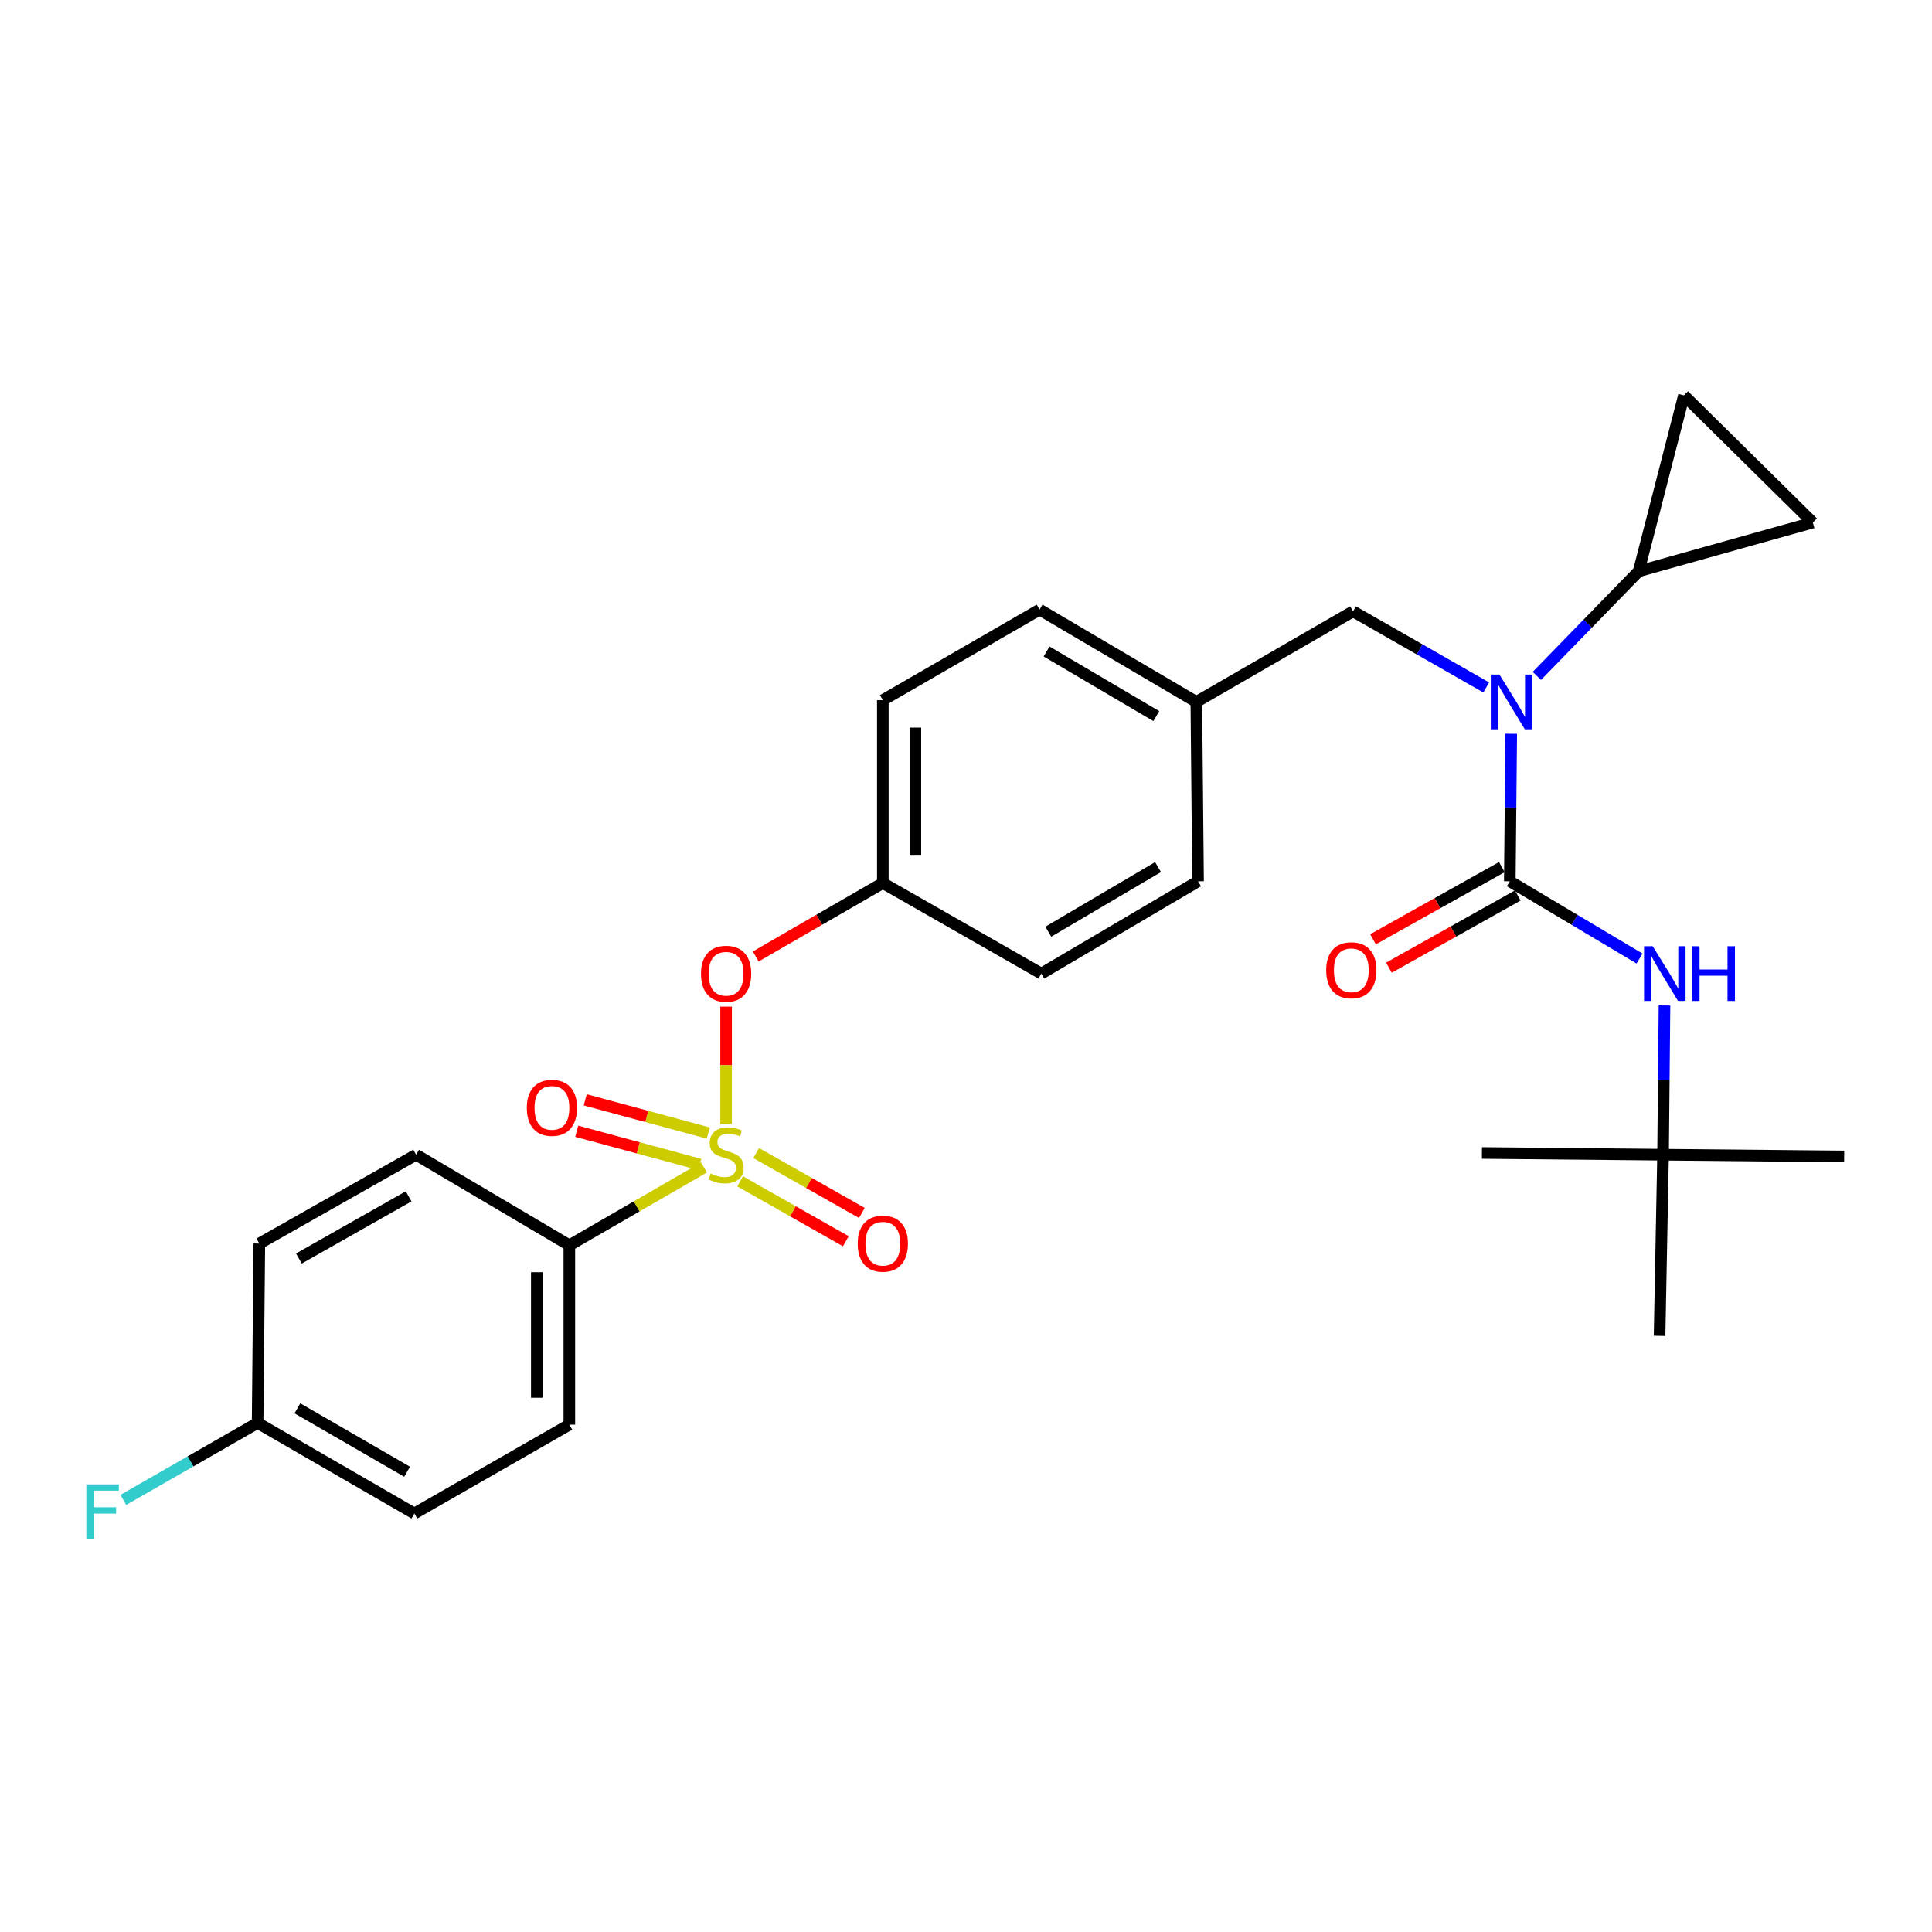 <?xml version='1.0' encoding='iso-8859-1'?>
<svg version='1.1' baseProfile='full'
              xmlns='http://www.w3.org/2000/svg'
                      xmlns:rdkit='http://www.rdkit.org/xml'
                      xmlns:xlink='http://www.w3.org/1999/xlink'
                  xml:space='preserve'
width='1000px' height='1000px' viewBox='0 0 1000 1000'>
<!-- END OF HEADER -->
<rect style='opacity:1.0;fill:#FFFFFF;stroke:none' width='1000' height='1000' x='0' y='0'> </rect>
<path class='bond-0' d='M 860.799,597.678 L 954.545,598.576' style='fill:none;fill-rule:evenodd;stroke:#000000;stroke-width:6px;stroke-linecap:butt;stroke-linejoin:miter;stroke-opacity:1' />
<path class='bond-1' d='M 860.799,597.678 L 858.994,691.433' style='fill:none;fill-rule:evenodd;stroke:#000000;stroke-width:6px;stroke-linecap:butt;stroke-linejoin:miter;stroke-opacity:1' />
<path class='bond-2' d='M 860.799,597.678 L 767.044,596.779' style='fill:none;fill-rule:evenodd;stroke:#000000;stroke-width:6px;stroke-linecap:butt;stroke-linejoin:miter;stroke-opacity:1' />
<path class='bond-3' d='M 860.799,597.678 L 861.169,559.056' style='fill:none;fill-rule:evenodd;stroke:#000000;stroke-width:6px;stroke-linecap:butt;stroke-linejoin:miter;stroke-opacity:1' />
<path class='bond-3' d='M 861.169,559.056 L 861.54,520.435' style='fill:none;fill-rule:evenodd;stroke:#0000FF;stroke-width:6px;stroke-linecap:butt;stroke-linejoin:miter;stroke-opacity:1' />
<path class='bond-4' d='M 700.339,316.43 L 619.215,363.308' style='fill:none;fill-rule:evenodd;stroke:#000000;stroke-width:6px;stroke-linecap:butt;stroke-linejoin:miter;stroke-opacity:1' />
<path class='bond-5' d='M 700.339,316.43 L 734.804,336.125' style='fill:none;fill-rule:evenodd;stroke:#000000;stroke-width:6px;stroke-linecap:butt;stroke-linejoin:miter;stroke-opacity:1' />
<path class='bond-5' d='M 734.804,336.125 L 769.268,355.82' style='fill:none;fill-rule:evenodd;stroke:#0000FF;stroke-width:6px;stroke-linecap:butt;stroke-linejoin:miter;stroke-opacity:1' />
<path class='bond-6' d='M 782.211,379.789 L 781.842,417.972' style='fill:none;fill-rule:evenodd;stroke:#0000FF;stroke-width:6px;stroke-linecap:butt;stroke-linejoin:miter;stroke-opacity:1' />
<path class='bond-6' d='M 781.842,417.972 L 781.472,456.155' style='fill:none;fill-rule:evenodd;stroke:#000000;stroke-width:6px;stroke-linecap:butt;stroke-linejoin:miter;stroke-opacity:1' />
<path class='bond-7' d='M 795.469,349.849 L 821.823,322.772' style='fill:none;fill-rule:evenodd;stroke:#0000FF;stroke-width:6px;stroke-linecap:butt;stroke-linejoin:miter;stroke-opacity:1' />
<path class='bond-7' d='M 821.823,322.772 L 848.177,295.695' style='fill:none;fill-rule:evenodd;stroke:#000000;stroke-width:6px;stroke-linecap:butt;stroke-linejoin:miter;stroke-opacity:1' />
<path class='bond-8' d='M 777.355,448.809 L 744.015,467.493' style='fill:none;fill-rule:evenodd;stroke:#000000;stroke-width:6px;stroke-linecap:butt;stroke-linejoin:miter;stroke-opacity:1' />
<path class='bond-8' d='M 744.015,467.493 L 710.675,486.177' style='fill:none;fill-rule:evenodd;stroke:#FF0000;stroke-width:6px;stroke-linecap:butt;stroke-linejoin:miter;stroke-opacity:1' />
<path class='bond-8' d='M 785.589,463.502 L 752.249,482.186' style='fill:none;fill-rule:evenodd;stroke:#000000;stroke-width:6px;stroke-linecap:butt;stroke-linejoin:miter;stroke-opacity:1' />
<path class='bond-8' d='M 752.249,482.186 L 718.909,500.869' style='fill:none;fill-rule:evenodd;stroke:#FF0000;stroke-width:6px;stroke-linecap:butt;stroke-linejoin:miter;stroke-opacity:1' />
<path class='bond-9' d='M 781.472,456.155 L 815.048,476.15' style='fill:none;fill-rule:evenodd;stroke:#000000;stroke-width:6px;stroke-linecap:butt;stroke-linejoin:miter;stroke-opacity:1' />
<path class='bond-9' d='M 815.048,476.15 L 848.623,496.145' style='fill:none;fill-rule:evenodd;stroke:#0000FF;stroke-width:6px;stroke-linecap:butt;stroke-linejoin:miter;stroke-opacity:1' />
<path class='bond-10' d='M 848.177,295.695 L 871.616,204.653' style='fill:none;fill-rule:evenodd;stroke:#000000;stroke-width:6px;stroke-linecap:butt;stroke-linejoin:miter;stroke-opacity:1' />
<path class='bond-11' d='M 848.177,295.695 L 938.321,270.46' style='fill:none;fill-rule:evenodd;stroke:#000000;stroke-width:6px;stroke-linecap:butt;stroke-linejoin:miter;stroke-opacity:1' />
<path class='bond-12' d='M 871.616,204.653 L 938.321,270.46' style='fill:none;fill-rule:evenodd;stroke:#000000;stroke-width:6px;stroke-linecap:butt;stroke-linejoin:miter;stroke-opacity:1' />
<path class='bond-13' d='M 619.215,363.308 L 538.082,315.532' style='fill:none;fill-rule:evenodd;stroke:#000000;stroke-width:6px;stroke-linecap:butt;stroke-linejoin:miter;stroke-opacity:1' />
<path class='bond-13' d='M 598.499,370.654 L 541.706,337.211' style='fill:none;fill-rule:evenodd;stroke:#000000;stroke-width:6px;stroke-linecap:butt;stroke-linejoin:miter;stroke-opacity:1' />
<path class='bond-14' d='M 619.215,363.308 L 620.114,456.155' style='fill:none;fill-rule:evenodd;stroke:#000000;stroke-width:6px;stroke-linecap:butt;stroke-linejoin:miter;stroke-opacity:1' />
<path class='bond-15' d='M 538.082,315.532 L 456.949,362.4' style='fill:none;fill-rule:evenodd;stroke:#000000;stroke-width:6px;stroke-linecap:butt;stroke-linejoin:miter;stroke-opacity:1' />
<path class='bond-16' d='M 456.949,362.4 L 456.949,457.054' style='fill:none;fill-rule:evenodd;stroke:#000000;stroke-width:6px;stroke-linecap:butt;stroke-linejoin:miter;stroke-opacity:1' />
<path class='bond-16' d='M 473.792,376.598 L 473.792,442.856' style='fill:none;fill-rule:evenodd;stroke:#000000;stroke-width:6px;stroke-linecap:butt;stroke-linejoin:miter;stroke-opacity:1' />
<path class='bond-17' d='M 456.949,457.054 L 538.981,503.931' style='fill:none;fill-rule:evenodd;stroke:#000000;stroke-width:6px;stroke-linecap:butt;stroke-linejoin:miter;stroke-opacity:1' />
<path class='bond-18' d='M 456.949,457.054 L 424.059,476.06' style='fill:none;fill-rule:evenodd;stroke:#000000;stroke-width:6px;stroke-linecap:butt;stroke-linejoin:miter;stroke-opacity:1' />
<path class='bond-18' d='M 424.059,476.06 L 391.168,495.066' style='fill:none;fill-rule:evenodd;stroke:#FF0000;stroke-width:6px;stroke-linecap:butt;stroke-linejoin:miter;stroke-opacity:1' />
<path class='bond-19' d='M 538.981,503.931 L 620.114,456.155' style='fill:none;fill-rule:evenodd;stroke:#000000;stroke-width:6px;stroke-linecap:butt;stroke-linejoin:miter;stroke-opacity:1' />
<path class='bond-19' d='M 542.604,482.252 L 599.398,448.809' style='fill:none;fill-rule:evenodd;stroke:#000000;stroke-width:6px;stroke-linecap:butt;stroke-linejoin:miter;stroke-opacity:1' />
<path class='bond-20' d='M 294.693,644.555 L 294.693,737.403' style='fill:none;fill-rule:evenodd;stroke:#000000;stroke-width:6px;stroke-linecap:butt;stroke-linejoin:miter;stroke-opacity:1' />
<path class='bond-20' d='M 277.85,658.482 L 277.85,723.476' style='fill:none;fill-rule:evenodd;stroke:#000000;stroke-width:6px;stroke-linecap:butt;stroke-linejoin:miter;stroke-opacity:1' />
<path class='bond-21' d='M 294.693,644.555 L 215.365,597.678' style='fill:none;fill-rule:evenodd;stroke:#000000;stroke-width:6px;stroke-linecap:butt;stroke-linejoin:miter;stroke-opacity:1' />
<path class='bond-22' d='M 294.693,644.555 L 329.548,624.416' style='fill:none;fill-rule:evenodd;stroke:#000000;stroke-width:6px;stroke-linecap:butt;stroke-linejoin:miter;stroke-opacity:1' />
<path class='bond-22' d='M 329.548,624.416 L 364.403,604.277' style='fill:none;fill-rule:evenodd;stroke:#CCCC00;stroke-width:6px;stroke-linecap:butt;stroke-linejoin:miter;stroke-opacity:1' />
<path class='bond-23' d='M 294.693,737.403 L 214.467,783.373' style='fill:none;fill-rule:evenodd;stroke:#000000;stroke-width:6px;stroke-linecap:butt;stroke-linejoin:miter;stroke-opacity:1' />
<path class='bond-24' d='M 215.365,597.678 L 134.232,643.648' style='fill:none;fill-rule:evenodd;stroke:#000000;stroke-width:6px;stroke-linecap:butt;stroke-linejoin:miter;stroke-opacity:1' />
<path class='bond-24' d='M 211.498,619.227 L 154.705,651.406' style='fill:none;fill-rule:evenodd;stroke:#000000;stroke-width:6px;stroke-linecap:butt;stroke-linejoin:miter;stroke-opacity:1' />
<path class='bond-25' d='M 133.334,736.505 L 134.232,643.648' style='fill:none;fill-rule:evenodd;stroke:#000000;stroke-width:6px;stroke-linecap:butt;stroke-linejoin:miter;stroke-opacity:1' />
<path class='bond-26' d='M 133.334,736.505 L 98.587,756.415' style='fill:none;fill-rule:evenodd;stroke:#000000;stroke-width:6px;stroke-linecap:butt;stroke-linejoin:miter;stroke-opacity:1' />
<path class='bond-26' d='M 98.587,756.415 L 63.84,776.326' style='fill:none;fill-rule:evenodd;stroke:#33CCCC;stroke-width:6px;stroke-linecap:butt;stroke-linejoin:miter;stroke-opacity:1' />
<path class='bond-27' d='M 133.334,736.505 L 214.467,783.373' style='fill:none;fill-rule:evenodd;stroke:#000000;stroke-width:6px;stroke-linecap:butt;stroke-linejoin:miter;stroke-opacity:1' />
<path class='bond-27' d='M 153.929,728.951 L 210.722,761.759' style='fill:none;fill-rule:evenodd;stroke:#000000;stroke-width:6px;stroke-linecap:butt;stroke-linejoin:miter;stroke-opacity:1' />
<path class='bond-28' d='M 375.826,521.035 L 375.826,551.338' style='fill:none;fill-rule:evenodd;stroke:#FF0000;stroke-width:6px;stroke-linecap:butt;stroke-linejoin:miter;stroke-opacity:1' />
<path class='bond-28' d='M 375.826,551.338 L 375.826,581.641' style='fill:none;fill-rule:evenodd;stroke:#CCCC00;stroke-width:6px;stroke-linecap:butt;stroke-linejoin:miter;stroke-opacity:1' />
<path class='bond-29' d='M 383.085,611.47 L 410.44,626.971' style='fill:none;fill-rule:evenodd;stroke:#CCCC00;stroke-width:6px;stroke-linecap:butt;stroke-linejoin:miter;stroke-opacity:1' />
<path class='bond-29' d='M 410.44,626.971 L 437.794,642.472' style='fill:none;fill-rule:evenodd;stroke:#FF0000;stroke-width:6px;stroke-linecap:butt;stroke-linejoin:miter;stroke-opacity:1' />
<path class='bond-29' d='M 391.388,596.817 L 418.743,612.318' style='fill:none;fill-rule:evenodd;stroke:#CCCC00;stroke-width:6px;stroke-linecap:butt;stroke-linejoin:miter;stroke-opacity:1' />
<path class='bond-29' d='M 418.743,612.318 L 446.098,627.819' style='fill:none;fill-rule:evenodd;stroke:#FF0000;stroke-width:6px;stroke-linecap:butt;stroke-linejoin:miter;stroke-opacity:1' />
<path class='bond-30' d='M 366.606,586.466 L 334.761,577.868' style='fill:none;fill-rule:evenodd;stroke:#CCCC00;stroke-width:6px;stroke-linecap:butt;stroke-linejoin:miter;stroke-opacity:1' />
<path class='bond-30' d='M 334.761,577.868 L 302.916,569.271' style='fill:none;fill-rule:evenodd;stroke:#FF0000;stroke-width:6px;stroke-linecap:butt;stroke-linejoin:miter;stroke-opacity:1' />
<path class='bond-30' d='M 362.216,602.726 L 330.371,594.128' style='fill:none;fill-rule:evenodd;stroke:#CCCC00;stroke-width:6px;stroke-linecap:butt;stroke-linejoin:miter;stroke-opacity:1' />
<path class='bond-30' d='M 330.371,594.128 L 298.526,585.531' style='fill:none;fill-rule:evenodd;stroke:#FF0000;stroke-width:6px;stroke-linecap:butt;stroke-linejoin:miter;stroke-opacity:1' />
<path  class='atom-2' d='M 776.11 349.148
L 785.39 364.148
Q 786.31 365.628, 787.79 368.308
Q 789.27 370.988, 789.35 371.148
L 789.35 349.148
L 793.11 349.148
L 793.11 377.468
L 789.23 377.468
L 779.27 361.068
Q 778.11 359.148, 776.87 356.948
Q 775.67 354.748, 775.31 354.068
L 775.31 377.468
L 771.63 377.468
L 771.63 349.148
L 776.11 349.148
' fill='#0000FF'/>
<path  class='atom-4' d='M 686.441 502.206
Q 686.441 495.406, 689.801 491.606
Q 693.161 487.806, 699.441 487.806
Q 705.721 487.806, 709.081 491.606
Q 712.441 495.406, 712.441 502.206
Q 712.441 509.086, 709.041 513.006
Q 705.641 516.886, 699.441 516.886
Q 693.201 516.886, 689.801 513.006
Q 686.441 509.126, 686.441 502.206
M 699.441 513.686
Q 703.761 513.686, 706.081 510.806
Q 708.441 507.886, 708.441 502.206
Q 708.441 496.646, 706.081 493.846
Q 703.761 491.006, 699.441 491.006
Q 695.121 491.006, 692.761 493.806
Q 690.441 496.606, 690.441 502.206
Q 690.441 507.926, 692.761 510.806
Q 695.121 513.686, 699.441 513.686
' fill='#FF0000'/>
<path  class='atom-5' d='M 855.438 489.771
L 864.718 504.771
Q 865.638 506.251, 867.118 508.931
Q 868.598 511.611, 868.678 511.771
L 868.678 489.771
L 872.438 489.771
L 872.438 518.091
L 868.558 518.091
L 858.598 501.691
Q 857.438 499.771, 856.198 497.571
Q 854.998 495.371, 854.638 494.691
L 854.638 518.091
L 850.958 518.091
L 850.958 489.771
L 855.438 489.771
' fill='#0000FF'/>
<path  class='atom-5' d='M 875.838 489.771
L 879.678 489.771
L 879.678 501.811
L 894.158 501.811
L 894.158 489.771
L 897.998 489.771
L 897.998 518.091
L 894.158 518.091
L 894.158 505.011
L 879.678 505.011
L 879.678 518.091
L 875.838 518.091
L 875.838 489.771
' fill='#0000FF'/>
<path  class='atom-20' d='M 362.826 504.011
Q 362.826 497.211, 366.186 493.411
Q 369.546 489.611, 375.826 489.611
Q 382.106 489.611, 385.466 493.411
Q 388.826 497.211, 388.826 504.011
Q 388.826 510.891, 385.426 514.811
Q 382.026 518.691, 375.826 518.691
Q 369.586 518.691, 366.186 514.811
Q 362.826 510.931, 362.826 504.011
M 375.826 515.491
Q 380.146 515.491, 382.466 512.611
Q 384.826 509.691, 384.826 504.011
Q 384.826 498.451, 382.466 495.651
Q 380.146 492.811, 375.826 492.811
Q 371.506 492.811, 369.146 495.611
Q 366.826 498.411, 366.826 504.011
Q 366.826 509.731, 369.146 512.611
Q 371.506 515.491, 375.826 515.491
' fill='#FF0000'/>
<path  class='atom-21' d='M 367.826 607.398
Q 368.146 607.518, 369.466 608.078
Q 370.786 608.638, 372.226 608.998
Q 373.706 609.318, 375.146 609.318
Q 377.826 609.318, 379.386 608.038
Q 380.946 606.718, 380.946 604.438
Q 380.946 602.878, 380.146 601.918
Q 379.386 600.958, 378.186 600.438
Q 376.986 599.918, 374.986 599.318
Q 372.466 598.558, 370.946 597.838
Q 369.466 597.118, 368.386 595.598
Q 367.346 594.078, 367.346 591.518
Q 367.346 587.958, 369.746 585.758
Q 372.186 583.558, 376.986 583.558
Q 380.266 583.558, 383.986 585.118
L 383.066 588.198
Q 379.666 586.798, 377.106 586.798
Q 374.346 586.798, 372.826 587.958
Q 371.306 589.078, 371.346 591.038
Q 371.346 592.558, 372.106 593.478
Q 372.906 594.398, 374.026 594.918
Q 375.186 595.438, 377.106 596.038
Q 379.666 596.838, 381.186 597.638
Q 382.706 598.438, 383.786 600.078
Q 384.906 601.678, 384.906 604.438
Q 384.906 608.358, 382.266 610.478
Q 379.666 612.558, 375.306 612.558
Q 372.786 612.558, 370.866 611.998
Q 368.986 611.478, 366.746 610.558
L 367.826 607.398
' fill='#CCCC00'/>
<path  class='atom-22' d='M 443.949 643.728
Q 443.949 636.928, 447.309 633.128
Q 450.669 629.328, 456.949 629.328
Q 463.229 629.328, 466.589 633.128
Q 469.949 636.928, 469.949 643.728
Q 469.949 650.608, 466.549 654.528
Q 463.149 658.408, 456.949 658.408
Q 450.709 658.408, 447.309 654.528
Q 443.949 650.648, 443.949 643.728
M 456.949 655.208
Q 461.269 655.208, 463.589 652.328
Q 465.949 649.408, 465.949 643.728
Q 465.949 638.168, 463.589 635.368
Q 461.269 632.528, 456.949 632.528
Q 452.629 632.528, 450.269 635.328
Q 447.949 638.128, 447.949 643.728
Q 447.949 649.448, 450.269 652.328
Q 452.629 655.208, 456.949 655.208
' fill='#FF0000'/>
<path  class='atom-23' d='M 272.682 573.42
Q 272.682 566.62, 276.042 562.82
Q 279.402 559.02, 285.682 559.02
Q 291.962 559.02, 295.322 562.82
Q 298.682 566.62, 298.682 573.42
Q 298.682 580.3, 295.282 584.22
Q 291.882 588.1, 285.682 588.1
Q 279.442 588.1, 276.042 584.22
Q 272.682 580.34, 272.682 573.42
M 285.682 584.9
Q 290.002 584.9, 292.322 582.02
Q 294.682 579.1, 294.682 573.42
Q 294.682 567.86, 292.322 565.06
Q 290.002 562.22, 285.682 562.22
Q 281.362 562.22, 279.002 565.02
Q 276.682 567.82, 276.682 573.42
Q 276.682 579.14, 279.002 582.02
Q 281.362 584.9, 285.682 584.9
' fill='#FF0000'/>
<path  class='atom-26' d='M 44.689 768.315
L 61.529 768.315
L 61.529 771.555
L 48.489 771.555
L 48.489 780.155
L 60.089 780.155
L 60.089 783.435
L 48.489 783.435
L 48.489 796.635
L 44.689 796.635
L 44.689 768.315
' fill='#33CCCC'/>
</svg>
